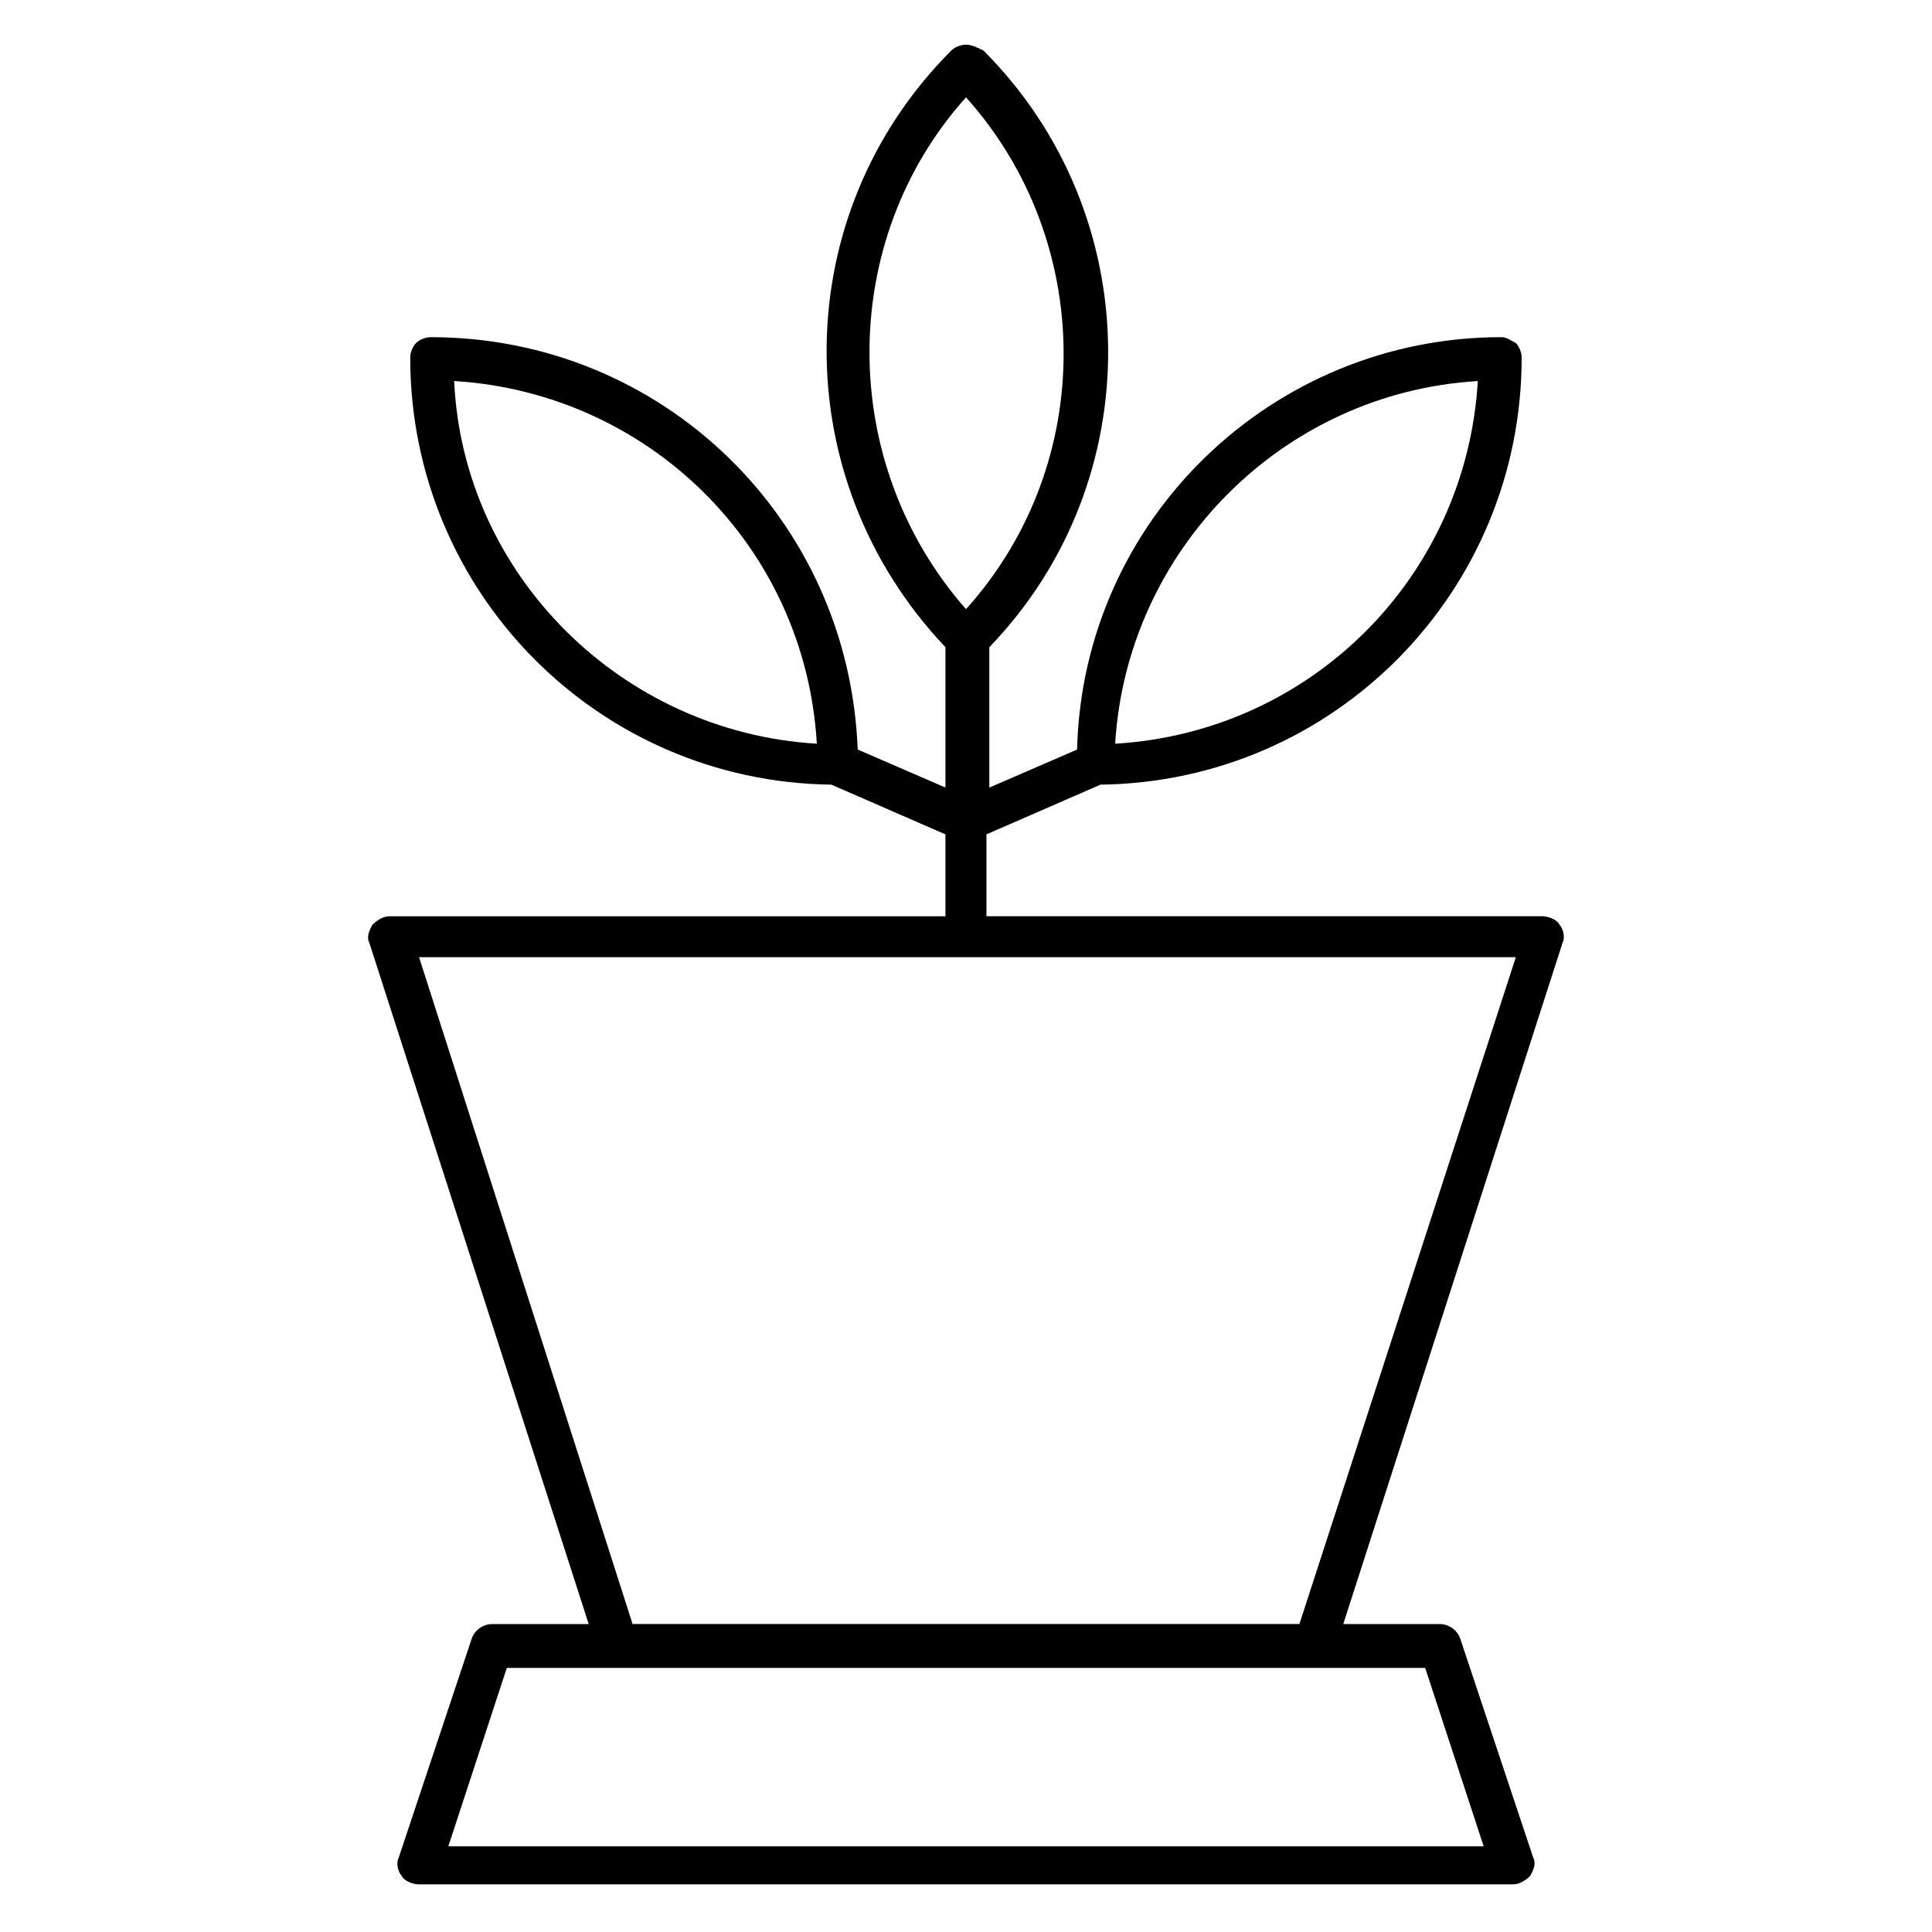 <?xml version="1.0" encoding="UTF-8"?>
<!-- Uploaded to: SVG Repo, www.svgrepo.com, Generator: SVG Repo Mixer Tools -->
<svg fill="#000000" width="800px" height="800px" version="1.1" viewBox="144 144 512 512" xmlns="http://www.w3.org/2000/svg">
 <path d="m300.01 574.39h-25.578c-2.324 0-4.652 1.551-5.426 3.875l-19.379 58.133c-0.773 1.551 0 3.875 0.773 4.652 0.773 1.551 3.102 2.324 4.652 2.324h289.88c1.551 0 3.102-0.773 4.652-2.324 0.773-1.551 1.551-3.102 0.773-4.652l-19.379-58.133c-0.77-2.324-3.098-3.875-5.422-3.875h-25.578l58.133-180.6c0.773-1.551 0-3.875-0.773-4.652-0.773-1.551-3.102-2.324-4.652-2.324h-147.27v-21.699l30.23-13.176c62.008-0.773 111.61-51.156 111.61-113.16 0-1.551-0.773-3.102-1.551-3.875-1.555-0.777-2.328-1.551-3.879-1.551-60.457 0-110.84 48.055-112.39 109.29l-23.254 10.078v-37.203c42.629-44.18 41.855-114.71-1.551-158.12-1.551-0.781-3.102-1.559-4.648-1.559-1.551 0-3.102 0.773-3.875 1.551-43.406 43.406-44.18 113.16-1.551 158.12v37.203l-23.254-10.078c-2.324-61.227-51.93-109.28-113.16-109.28-1.551 0-3.102 0.773-3.875 1.551-0.773 0.773-1.551 2.324-1.551 3.875 0 62.008 49.605 112.39 111.61 113.16l30.23 13.176v21.703h-147.27c-1.551 0-3.102 0.773-4.652 2.324-0.773 1.551-1.551 3.102-0.773 4.652zm235.63-329.41c-3.102 51.93-44.18 93.012-96.113 96.113 3.102-51.16 44.18-93.012 96.113-96.113zm-271.28 0c51.156 3.102 93.012 43.406 96.113 96.113-51.934-3.102-93.789-44.957-96.113-96.113zm135.64-75.184c34.105 37.98 34.879 96.887 0 135.64-34.105-38.754-34.105-97.66 0-135.64zm137.19 463.5h-274.38l15.5-47.281h243.38zm8.523-235.63-57.355 176.72h-176.72l-56.582-176.72z"/>
</svg>
